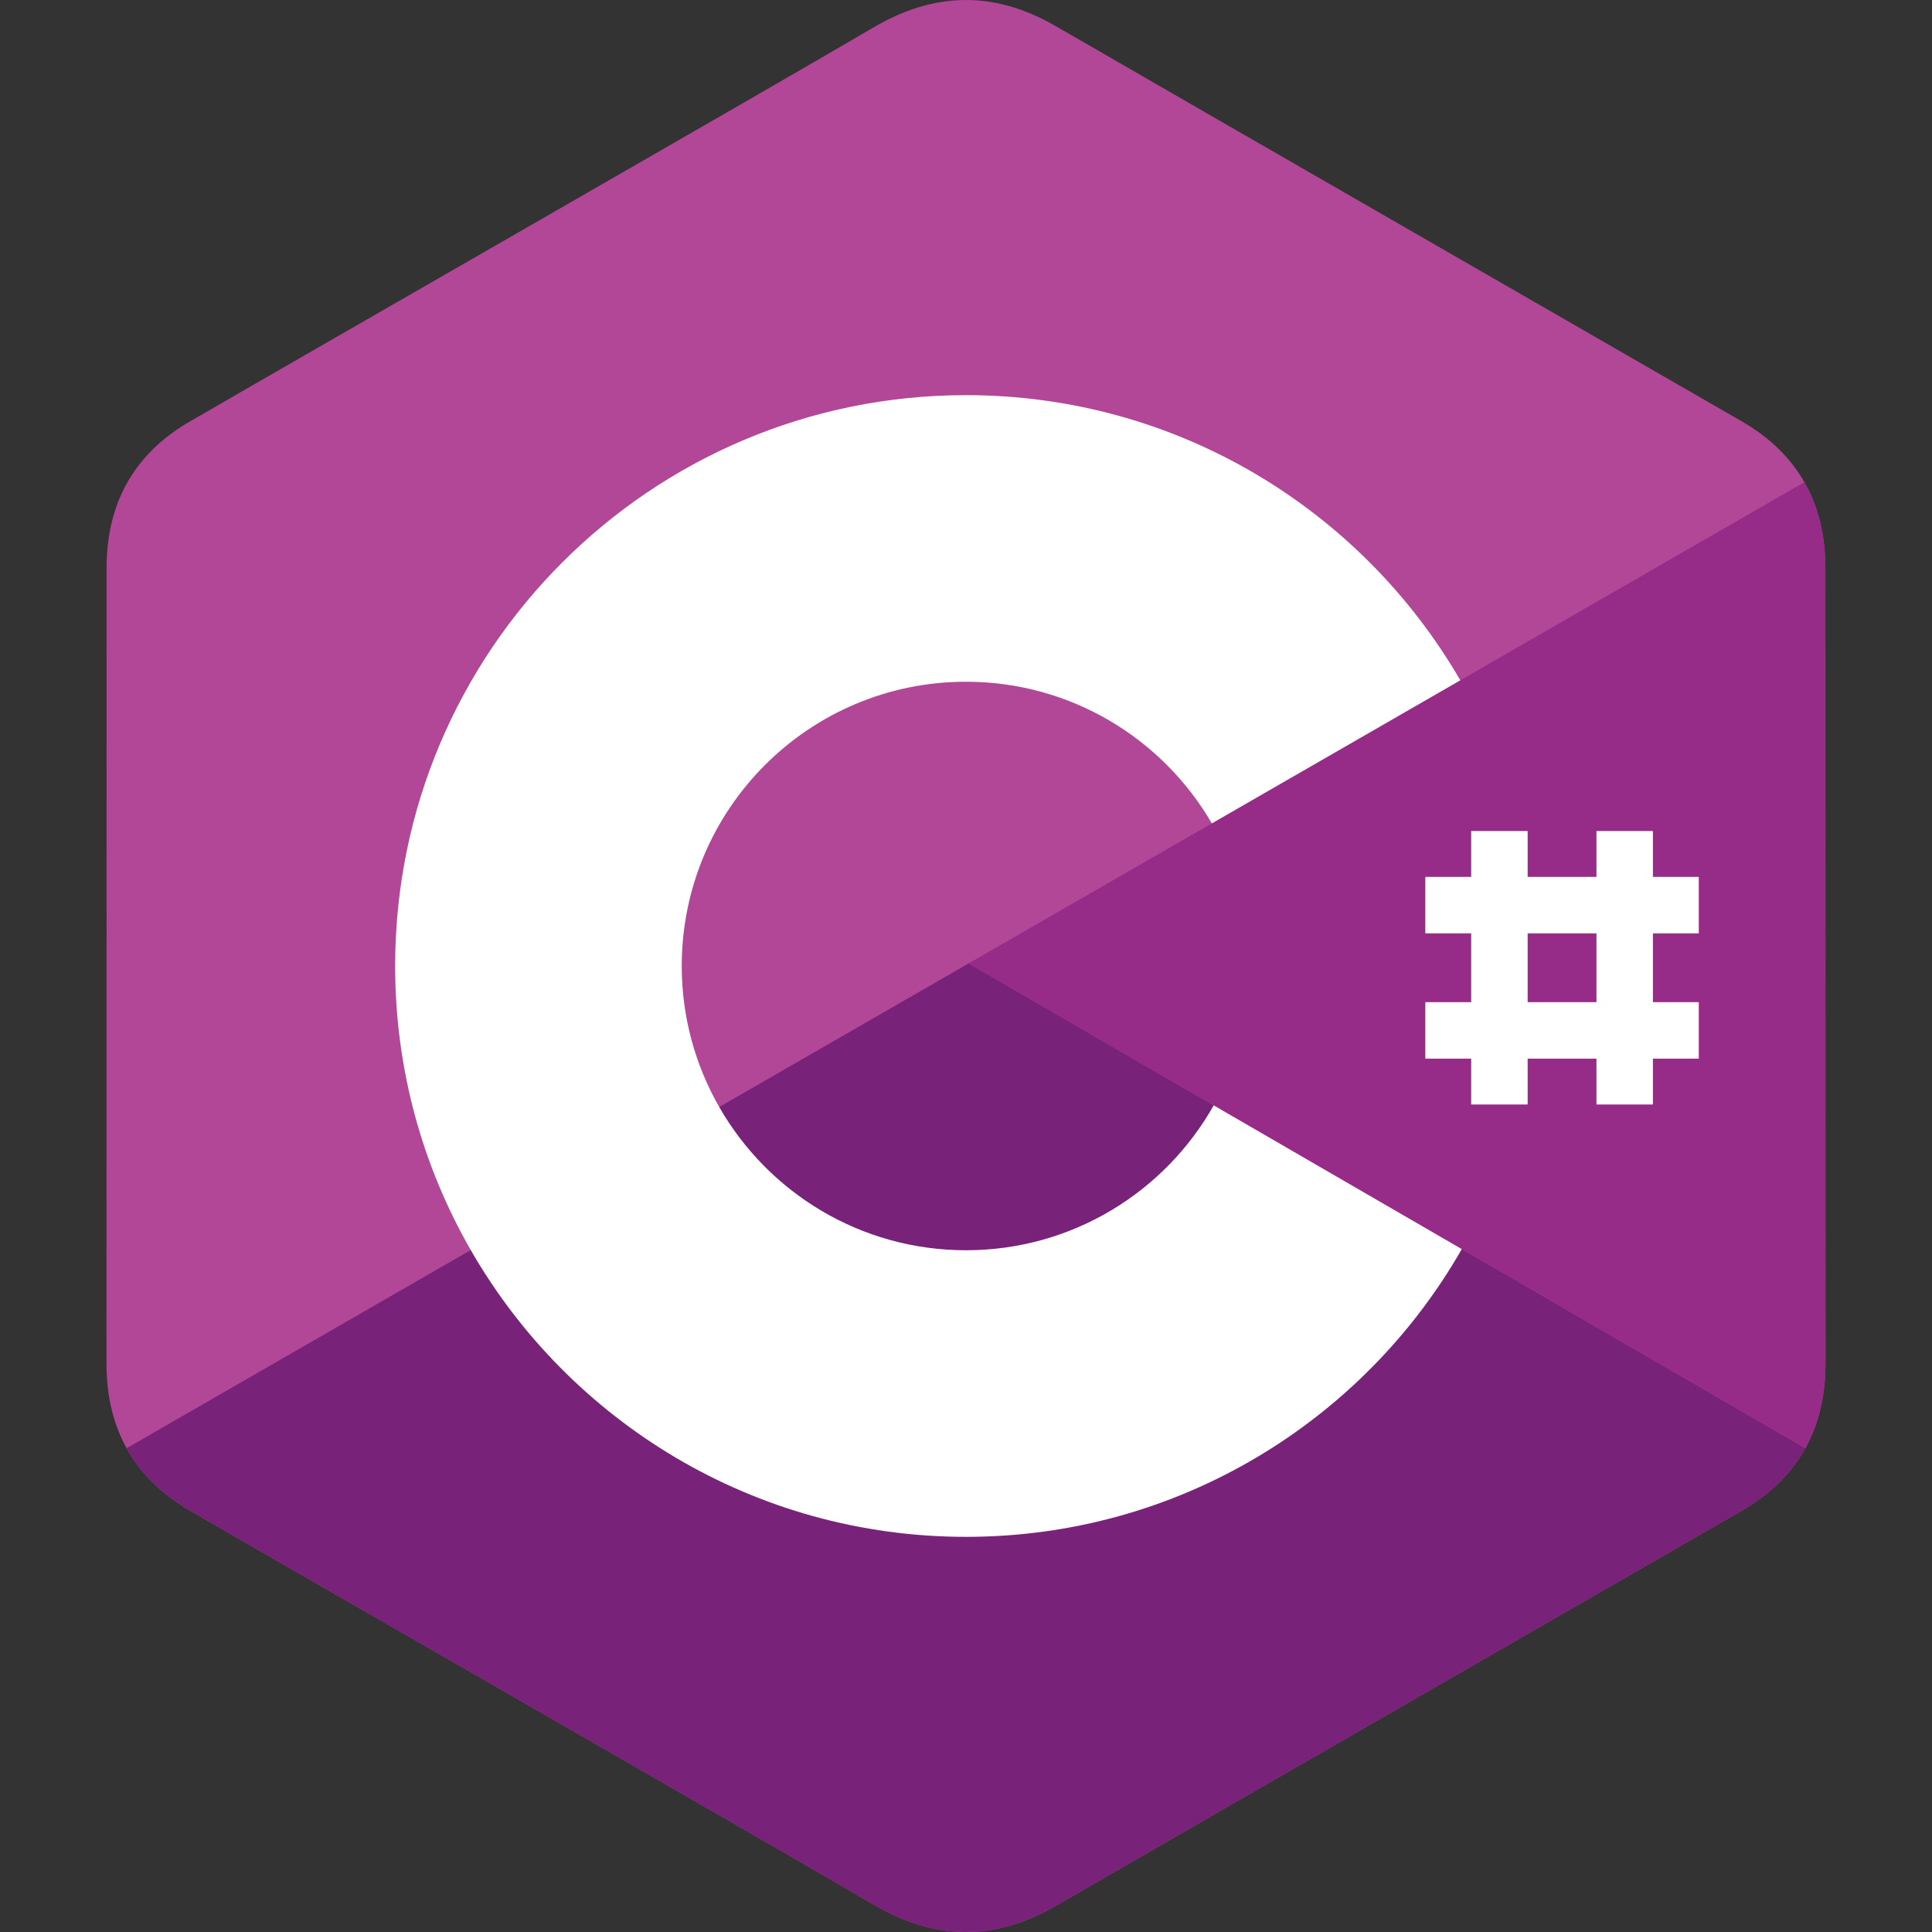 <?xml version="1.0" encoding="UTF-8"?>
<!-- Generator: Adobe Illustrator 25.4.1, SVG Export Plug-In . SVG Version: 6.00 Build 0)  -->
<svg xmlns="http://www.w3.org/2000/svg" xmlns:xlink="http://www.w3.org/1999/xlink" version="1.1" id="Capa_1" x="0px" y="0px" viewBox="0 0 512 512" style="enable-background:new 0 0 512 512;" xml:space="preserve" width="512" height="512">
<rect x="0" y="0" width="512" height="512" fill="#333333" stroke="none"/>
<g>
	<path style="fill:#B14796;" d="M483.752,150.527c-0.004-8.609-1.845-16.216-5.569-22.744c-3.657-6.42-9.133-11.801-16.482-16.056   C401.055,76.758,340.351,41.896,279.723,6.891c-16.345-9.435-32.192-9.091-48.416,0.48   C207.169,21.607,86.312,90.848,50.299,111.708c-14.833,8.585-22.05,21.724-22.053,38.804c-0.022,70.325,0,140.647-0.022,210.975   c0.003,8.419,1.766,15.879,5.325,22.309c3.66,6.614,9.213,12.144,16.729,16.493c36.017,20.86,156.89,90.097,181.023,104.336   c16.231,9.577,32.078,9.919,48.428,0.48c60.628-35.007,121.337-69.868,181.993-104.835c7.516-4.35,13.069-9.882,16.729-16.491   c3.555-6.432,5.321-13.891,5.325-22.311C483.776,361.469,483.776,220.854,483.752,150.527L483.752,150.527z"/>
	<path style="fill:#782379;" d="M256.696,255.314L33.549,383.796c3.66,6.614,9.213,12.144,16.729,16.493   c36.017,20.86,156.89,90.097,181.023,104.336c16.231,9.577,32.078,9.919,48.428,0.48c60.628-35.007,121.337-69.868,181.993-104.835   c7.516-4.35,13.069-9.882,16.729-16.491L256.696,255.314z"/>
	<path style="fill:#962C87;" d="M483.752,150.527c-0.004-8.609-1.845-16.216-5.569-22.744l-221.487,127.53L478.451,383.78   c3.555-6.432,5.321-13.891,5.325-22.311C483.776,361.469,483.776,220.854,483.752,150.527L483.752,150.527z"/>
	<path style="fill:#FFFFFF;" d="M321.643,292.935C308.723,315.846,284.174,331.33,256,331.33c-28.002,0-52.412-15.29-65.397-37.958   c-6.307-11.016-9.934-23.769-9.934-37.373c0-41.604,33.728-75.33,75.332-75.33c27.822,0,52.102,15.099,65.152,37.536l65.843-37.916   c-26.171-45.175-75.031-75.57-130.995-75.57c-83.553,0-151.283,67.731-151.283,151.28c0,27.41,7.291,53.113,20.037,75.285   C150.859,376.699,199.859,407.28,256,407.28c56.243,0,105.321-30.703,131.388-76.253L321.643,292.935z"/>
	<path style="fill:#FFFFFF;" d="M450.197,247.349v-14.962H438.04V220.23h-14.962v12.157h-18.236V220.23h-14.963v12.157h-12.157   v14.962h12.157v18.235h-12.157v14.964h12.157v12.155h14.963v-12.155h18.236v12.155h14.962v-12.155h12.158v-14.964H438.04v-18.235   H450.197z M423.078,265.584h-18.236v-18.235h18.236V265.584z"/>
</g>















</svg>
